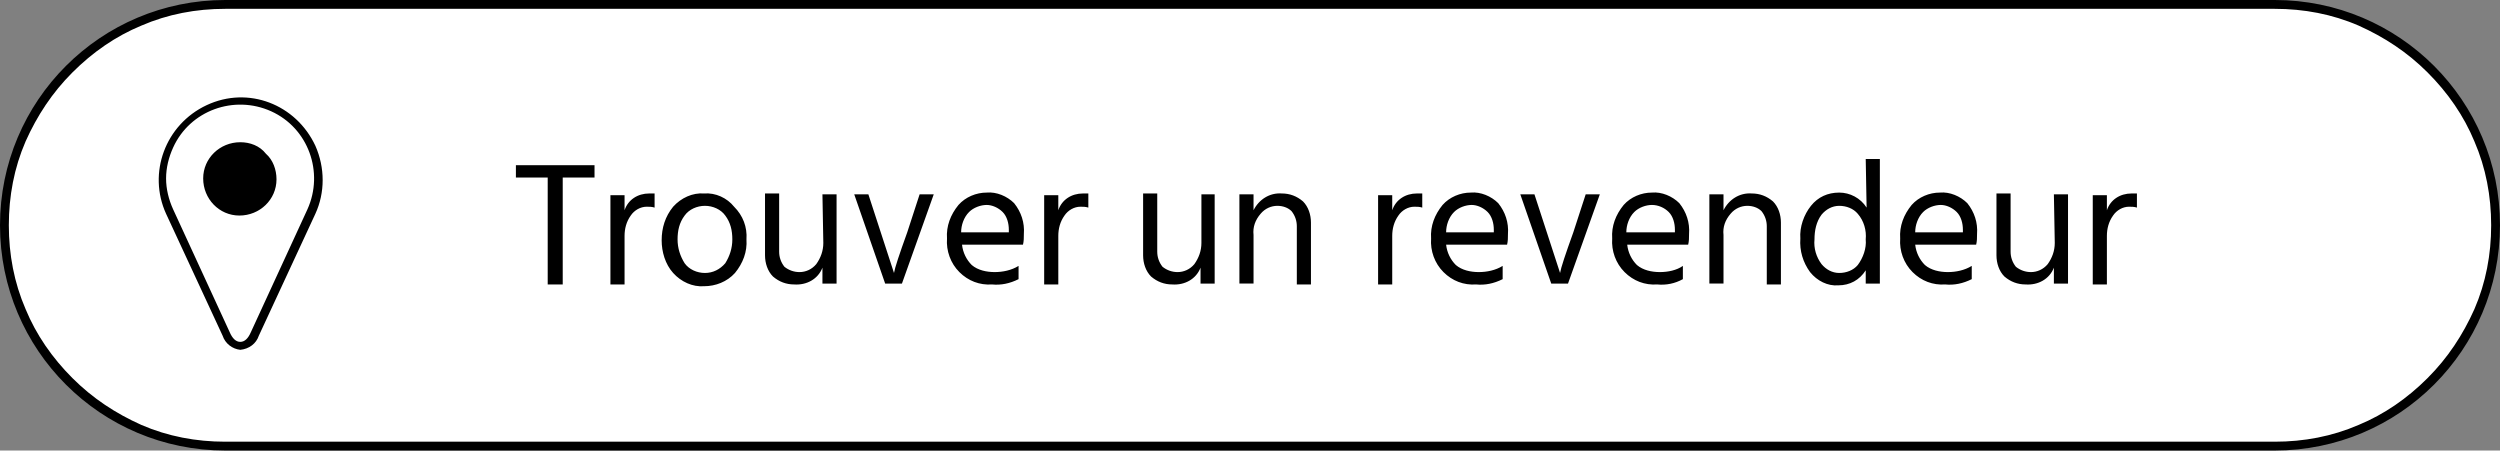<?xml version="1.0" encoding="utf-8"?>
<!-- Generator: Adobe Illustrator 24.1.1, SVG Export Plug-In . SVG Version: 6.00 Build 0)  -->
<svg version="1.1" id="bt_fiche_produit_trouver_un_revendeur"
	 xmlns="http://www.w3.org/2000/svg" xmlns:xlink="http://www.w3.org/1999/xlink" x="0px" y="0px" viewBox="0 0 283 51"
	 style="enable-background:new 0 0 283 51;" xml:space="preserve">
<rect x="0" y="0" width="283" height="51" fill="#808080" stroke="none"/>
<style type="text/css">
	.st0{fill:#FFFFFF;}
</style>
<g id="Tracé_584">
	<path class="st0" d="M257.5,50.5h-232c-3.4,0-6.6-0.7-9.7-2c-3-1.3-5.7-3.1-7.9-5.4c-2.3-2.3-4.1-5-5.4-7.9c-1.3-3.1-2-6.4-2-9.7
		s0.7-6.6,2-9.7c1.3-3,3.1-5.7,5.4-7.9c2.3-2.3,5-4.1,7.9-5.4c3.1-1.3,6.4-2,9.7-2h232c3.4,0,6.6,0.7,9.7,2c3,1.3,5.7,3.1,7.9,5.4
		c2.3,2.3,4.1,5,5.4,7.9c1.3,3.1,2,6.4,2,9.7s-0.7,6.6-2,9.7c-1.3,3-3.1,5.7-5.4,7.9c-2.3,2.3-5,4.1-7.9,5.4
		C264.1,49.8,260.9,50.5,257.5,50.5z"/>
	<path d="M25.5,1C22.2,1,19,1.6,16,2.9c-2.9,1.2-5.5,3-7.8,5.3c-2.3,2.3-4,4.9-5.3,7.8C1.6,19,1,22.2,1,25.5S1.6,32,2.9,35
		c1.2,2.9,3,5.5,5.3,7.8c2.3,2.3,4.9,4,7.8,5.3c3,1.3,6.2,1.9,9.5,1.9h232c3.3,0,6.5-0.6,9.5-1.9c2.9-1.2,5.5-3,7.8-5.3
		c2.3-2.3,4-4.9,5.3-7.8c1.3-3,1.9-6.2,1.9-9.5s-0.6-6.5-1.9-9.5c-1.2-2.9-3-5.5-5.3-7.8c-2.3-2.3-4.9-4-7.8-5.3
		c-3-1.3-6.2-1.9-9.5-1.9H25.5 M25.5,0h232C271.6,0,283,11.4,283,25.5S271.6,51,257.5,51h-232C11.4,51,0,39.6,0,25.5S11.4,0,25.5,0z
		"/>
</g>
<path id="Tracé_2082" d="M67.3,18.7v1.4h-3.6v12.1H62V20.1h-3.6v-1.4H67.3z M70.7,22v1.8c0.4-1.2,1.5-1.9,2.8-1.9
	c0.2,0,0.4,0,0.6,0v1.6c-0.3-0.1-0.6-0.1-0.9-0.1c-0.7,0-1.4,0.4-1.8,1c-0.5,0.7-0.7,1.5-0.7,2.3v5.5h-1.6l0-10.1H70.7z M82.9,27.1
	c0-1-0.2-1.9-0.8-2.7c-0.5-0.7-1.4-1.1-2.3-1.1c-0.9,0-1.8,0.4-2.3,1.1c-0.6,0.8-0.8,1.7-0.8,2.7c0,1,0.3,1.9,0.8,2.7
	c0.5,0.7,1.4,1.1,2.3,1.1c0.9,0,1.7-0.4,2.3-1.1C82.6,29,82.9,28.1,82.9,27.1z M84.5,27.1c0.1,1.4-0.4,2.7-1.3,3.8
	c-0.9,1-2.2,1.5-3.5,1.5c-1.3,0.1-2.6-0.5-3.5-1.5c-0.9-1-1.3-2.4-1.3-3.7c0-1.4,0.4-2.7,1.3-3.8c0.9-1,2.2-1.6,3.5-1.5
	c1.3-0.1,2.6,0.5,3.4,1.5C84.1,24.4,84.6,25.7,84.5,27.1z M93.1,22h1.6v10.1h-1.6v-1.8c-0.5,1.3-1.8,2-3.2,1.9
	c-0.9,0-1.7-0.3-2.4-0.9c-0.6-0.6-0.9-1.5-0.9-2.4v-7h1.6v6.6c0,0.6,0.2,1.2,0.6,1.7c0.5,0.4,1.1,0.6,1.7,0.6c0.7,0,1.4-0.3,1.9-0.9
	c0.5-0.7,0.8-1.5,0.8-2.4L93.1,22z M100.2,32.1L96.7,22h1.6l2.9,8.9c0.1-0.6,0.6-2.1,1.5-4.6l1.4-4.3h1.6l-3.6,10.1H100.2z
	 M112.3,32.2c-1.4,0.1-2.7-0.4-3.7-1.4c-1-1-1.5-2.4-1.4-3.8c-0.1-1.4,0.4-2.7,1.3-3.8c0.8-0.9,2-1.4,3.2-1.4
	c1.1-0.1,2.3,0.4,3.1,1.2c0.8,1,1.2,2.2,1.1,3.5c0,0.4,0,0.8-0.1,1.2h-6.9c0.1,0.9,0.5,1.7,1.1,2.3c0.7,0.6,1.7,0.8,2.6,0.8
	c0.9,0,1.9-0.2,2.7-0.7v1.5C114.3,32.1,113.3,32.3,112.3,32.2z M114.2,26.4V26c0-0.7-0.2-1.5-0.7-2c-0.5-0.5-1.2-0.8-1.8-0.8
	c-0.7,0-1.5,0.3-2,0.8c-0.6,0.6-0.9,1.5-0.9,2.3H114.2z M119.8,22v1.8c0.4-1.2,1.5-1.9,2.8-1.9c0.2,0,0.4,0,0.6,0v1.6
	c-0.3-0.1-0.6-0.1-0.9-0.1c-0.7,0-1.4,0.4-1.8,1c-0.5,0.7-0.7,1.5-0.7,2.3v5.5h-1.6l0-10.1H119.8z M135.9,22h1.6v10.1h-1.6v-1.8
	c-0.5,1.3-1.8,2-3.2,1.9c-0.9,0-1.7-0.3-2.4-0.9c-0.6-0.6-0.9-1.5-0.9-2.4v-7h1.6v6.6c0,0.6,0.2,1.2,0.6,1.7
	c0.5,0.4,1.1,0.6,1.7,0.6c0.7,0,1.4-0.3,1.9-0.9c0.5-0.7,0.8-1.5,0.8-2.4V22z M141.9,22v1.8c0.6-1.2,1.8-2,3.2-1.9
	c0.9,0,1.7,0.3,2.4,0.9c0.6,0.6,0.9,1.5,0.9,2.4v7h-1.6v-6.6c0-0.6-0.2-1.2-0.6-1.7c-0.4-0.4-1-0.6-1.6-0.6c-0.7,0-1.4,0.3-1.9,0.9
	c-0.6,0.7-0.9,1.5-0.8,2.4v5.5h-1.6V22H141.9z M157.6,22v1.8c0.4-1.2,1.5-1.9,2.8-1.9c0.2,0,0.4,0,0.6,0v1.6
	c-0.3-0.1-0.6-0.1-0.9-0.1c-0.7,0-1.4,0.4-1.8,1c-0.5,0.7-0.7,1.5-0.7,2.3v5.5h-1.6l0-10.1H157.6z M167.1,32.2
	c-1.4,0.1-2.7-0.4-3.7-1.4c-1-1-1.5-2.4-1.4-3.8c-0.1-1.4,0.4-2.7,1.3-3.8c0.8-0.9,2-1.4,3.2-1.4c1.1-0.1,2.3,0.4,3.1,1.2
	c0.8,1,1.2,2.2,1.1,3.5c0,0.4,0,0.8-0.1,1.2h-6.9c0.1,0.9,0.5,1.7,1.1,2.3c0.7,0.6,1.7,0.8,2.6,0.8c0.9,0,1.9-0.2,2.7-0.7v1.5
	C169.1,32.1,168.1,32.3,167.1,32.2z M169.1,26.4V26c0-0.7-0.2-1.5-0.7-2c-0.5-0.5-1.2-0.8-1.8-0.8c-0.7,0-1.5,0.3-2,0.8
	c-0.6,0.6-0.9,1.5-0.9,2.3H169.1z M175.6,32.1L172.1,22h1.6l2.9,8.9c0.1-0.6,0.6-2.1,1.5-4.6l1.4-4.3h1.6l-3.6,10.1H175.6z
	 M187.6,32.2c-1.4,0.1-2.7-0.4-3.7-1.4c-1-1-1.5-2.4-1.4-3.8c-0.1-1.4,0.4-2.7,1.3-3.8c0.8-0.9,2-1.4,3.2-1.4
	c1.1-0.1,2.3,0.4,3.1,1.2c0.8,1,1.2,2.2,1.1,3.5c0,0.4,0,0.8-0.1,1.2h-6.9c0.1,0.9,0.5,1.7,1.1,2.3c0.7,0.6,1.7,0.8,2.6,0.8
	c0.9,0,1.9-0.2,2.6-0.7v1.5C189.6,32.1,188.6,32.3,187.6,32.2z M189.6,26.4V26c0-0.7-0.2-1.5-0.7-2c-0.5-0.5-1.2-0.8-1.9-0.8
	c-0.7,0-1.5,0.3-2,0.8c-0.6,0.6-0.9,1.5-0.9,2.3H189.6z M195.1,22v1.8c0.6-1.2,1.8-2,3.2-1.9c0.9,0,1.7,0.3,2.4,0.9
	c0.6,0.6,0.9,1.5,0.9,2.4v7H200v-6.6c0-0.6-0.2-1.2-0.6-1.7c-0.4-0.4-1-0.6-1.6-0.6c-0.7,0-1.4,0.3-1.9,0.9
	c-0.6,0.7-0.9,1.5-0.8,2.4v5.5h-1.6V22H195.1z M211.2,18h1.6v14.1h-1.6v-1.5c-0.7,1.1-1.8,1.7-3.1,1.7c-1.2,0.1-2.4-0.5-3.2-1.5
	c-0.8-1.1-1.2-2.4-1.1-3.8c-0.1-1.3,0.4-2.7,1.2-3.7c0.8-1,1.9-1.5,3.2-1.5c1.2,0,2.4,0.6,3.1,1.7L211.2,18z M205.4,27.1
	c-0.1,1,0.2,2,0.8,2.8c0.5,0.6,1.2,1,2,1c0.8,0,1.6-0.3,2.1-0.9c0.6-0.8,1-1.9,0.9-2.9c0.1-1-0.2-2.1-0.9-2.9
	c-0.5-0.6-1.3-0.9-2.1-0.9c-0.8,0-1.5,0.4-2,1C205.6,25.1,205.4,26.1,205.4,27.1z M220.2,32.2c-1.4,0.1-2.7-0.4-3.7-1.4
	c-1-1-1.5-2.4-1.4-3.8c-0.1-1.4,0.4-2.7,1.3-3.8c0.8-0.9,2-1.4,3.2-1.4c1.1-0.1,2.3,0.4,3.1,1.2c0.8,1,1.2,2.2,1.1,3.5
	c0,0.4,0,0.8-0.1,1.2h-6.9c0.1,0.9,0.5,1.7,1.1,2.3c0.7,0.6,1.7,0.8,2.6,0.8c0.9,0,1.9-0.2,2.7-0.7v1.5
	C222.2,32.1,221.2,32.3,220.2,32.2z M222.2,26.4V26c0-0.7-0.2-1.5-0.7-2c-0.5-0.5-1.2-0.8-1.8-0.8c-0.7,0-1.5,0.3-2,0.8
	c-0.6,0.6-0.9,1.5-0.9,2.3H222.2z M232.5,22h1.6v10.1h-1.6v-1.8c-0.5,1.3-1.8,2-3.2,1.9c-0.9,0-1.7-0.3-2.4-0.9
	c-0.6-0.6-0.9-1.5-0.9-2.4v-7h1.6v6.6c0,0.6,0.2,1.2,0.6,1.7c0.5,0.4,1.1,0.6,1.7,0.6c0.7,0,1.4-0.3,1.9-0.9
	c0.5-0.7,0.8-1.5,0.8-2.4L232.5,22z M238.5,22v1.8c0.4-1.2,1.5-1.9,2.8-1.9c0.2,0,0.4,0,0.6,0v1.6c-0.3-0.1-0.6-0.1-0.9-0.1
	c-0.7,0-1.4,0.4-1.8,1c-0.5,0.7-0.7,1.5-0.7,2.3v5.5h-1.6l0-10.1H238.5z"/>
<path id="Tracé_19" d="M27.2,38.7c0.5,0,0.9-0.4,1.2-1.1l6.4-13.9c1.9-4.2,0.1-9.2-4.1-11.1s-9.2-0.1-11.1,4.1
	c-0.5,1.1-0.8,2.3-0.8,3.5c0,1.2,0.3,2.4,0.8,3.5L26,37.6C26.3,38.3,26.7,38.7,27.2,38.7 M27.2,39.6c-0.9-0.1-1.7-0.7-2-1.6
	l-6.4-13.8c-2.1-4.6-0.1-10.1,4.6-12.3s10.1-0.1,12.3,4.6c1.1,2.5,1.1,5.3,0,7.7L29.3,38C29,38.9,28.2,39.5,27.2,39.6z M27.2,16.1
	c-2.3,0-4.2,1.8-4.2,4.1c0,2.3,1.8,4.2,4.1,4.2s4.2-1.8,4.2-4.1c0-1.1-0.4-2.2-1.2-2.9C29.4,16.5,28.3,16.1,27.2,16.1L27.2,16.1z"/>
</svg>
